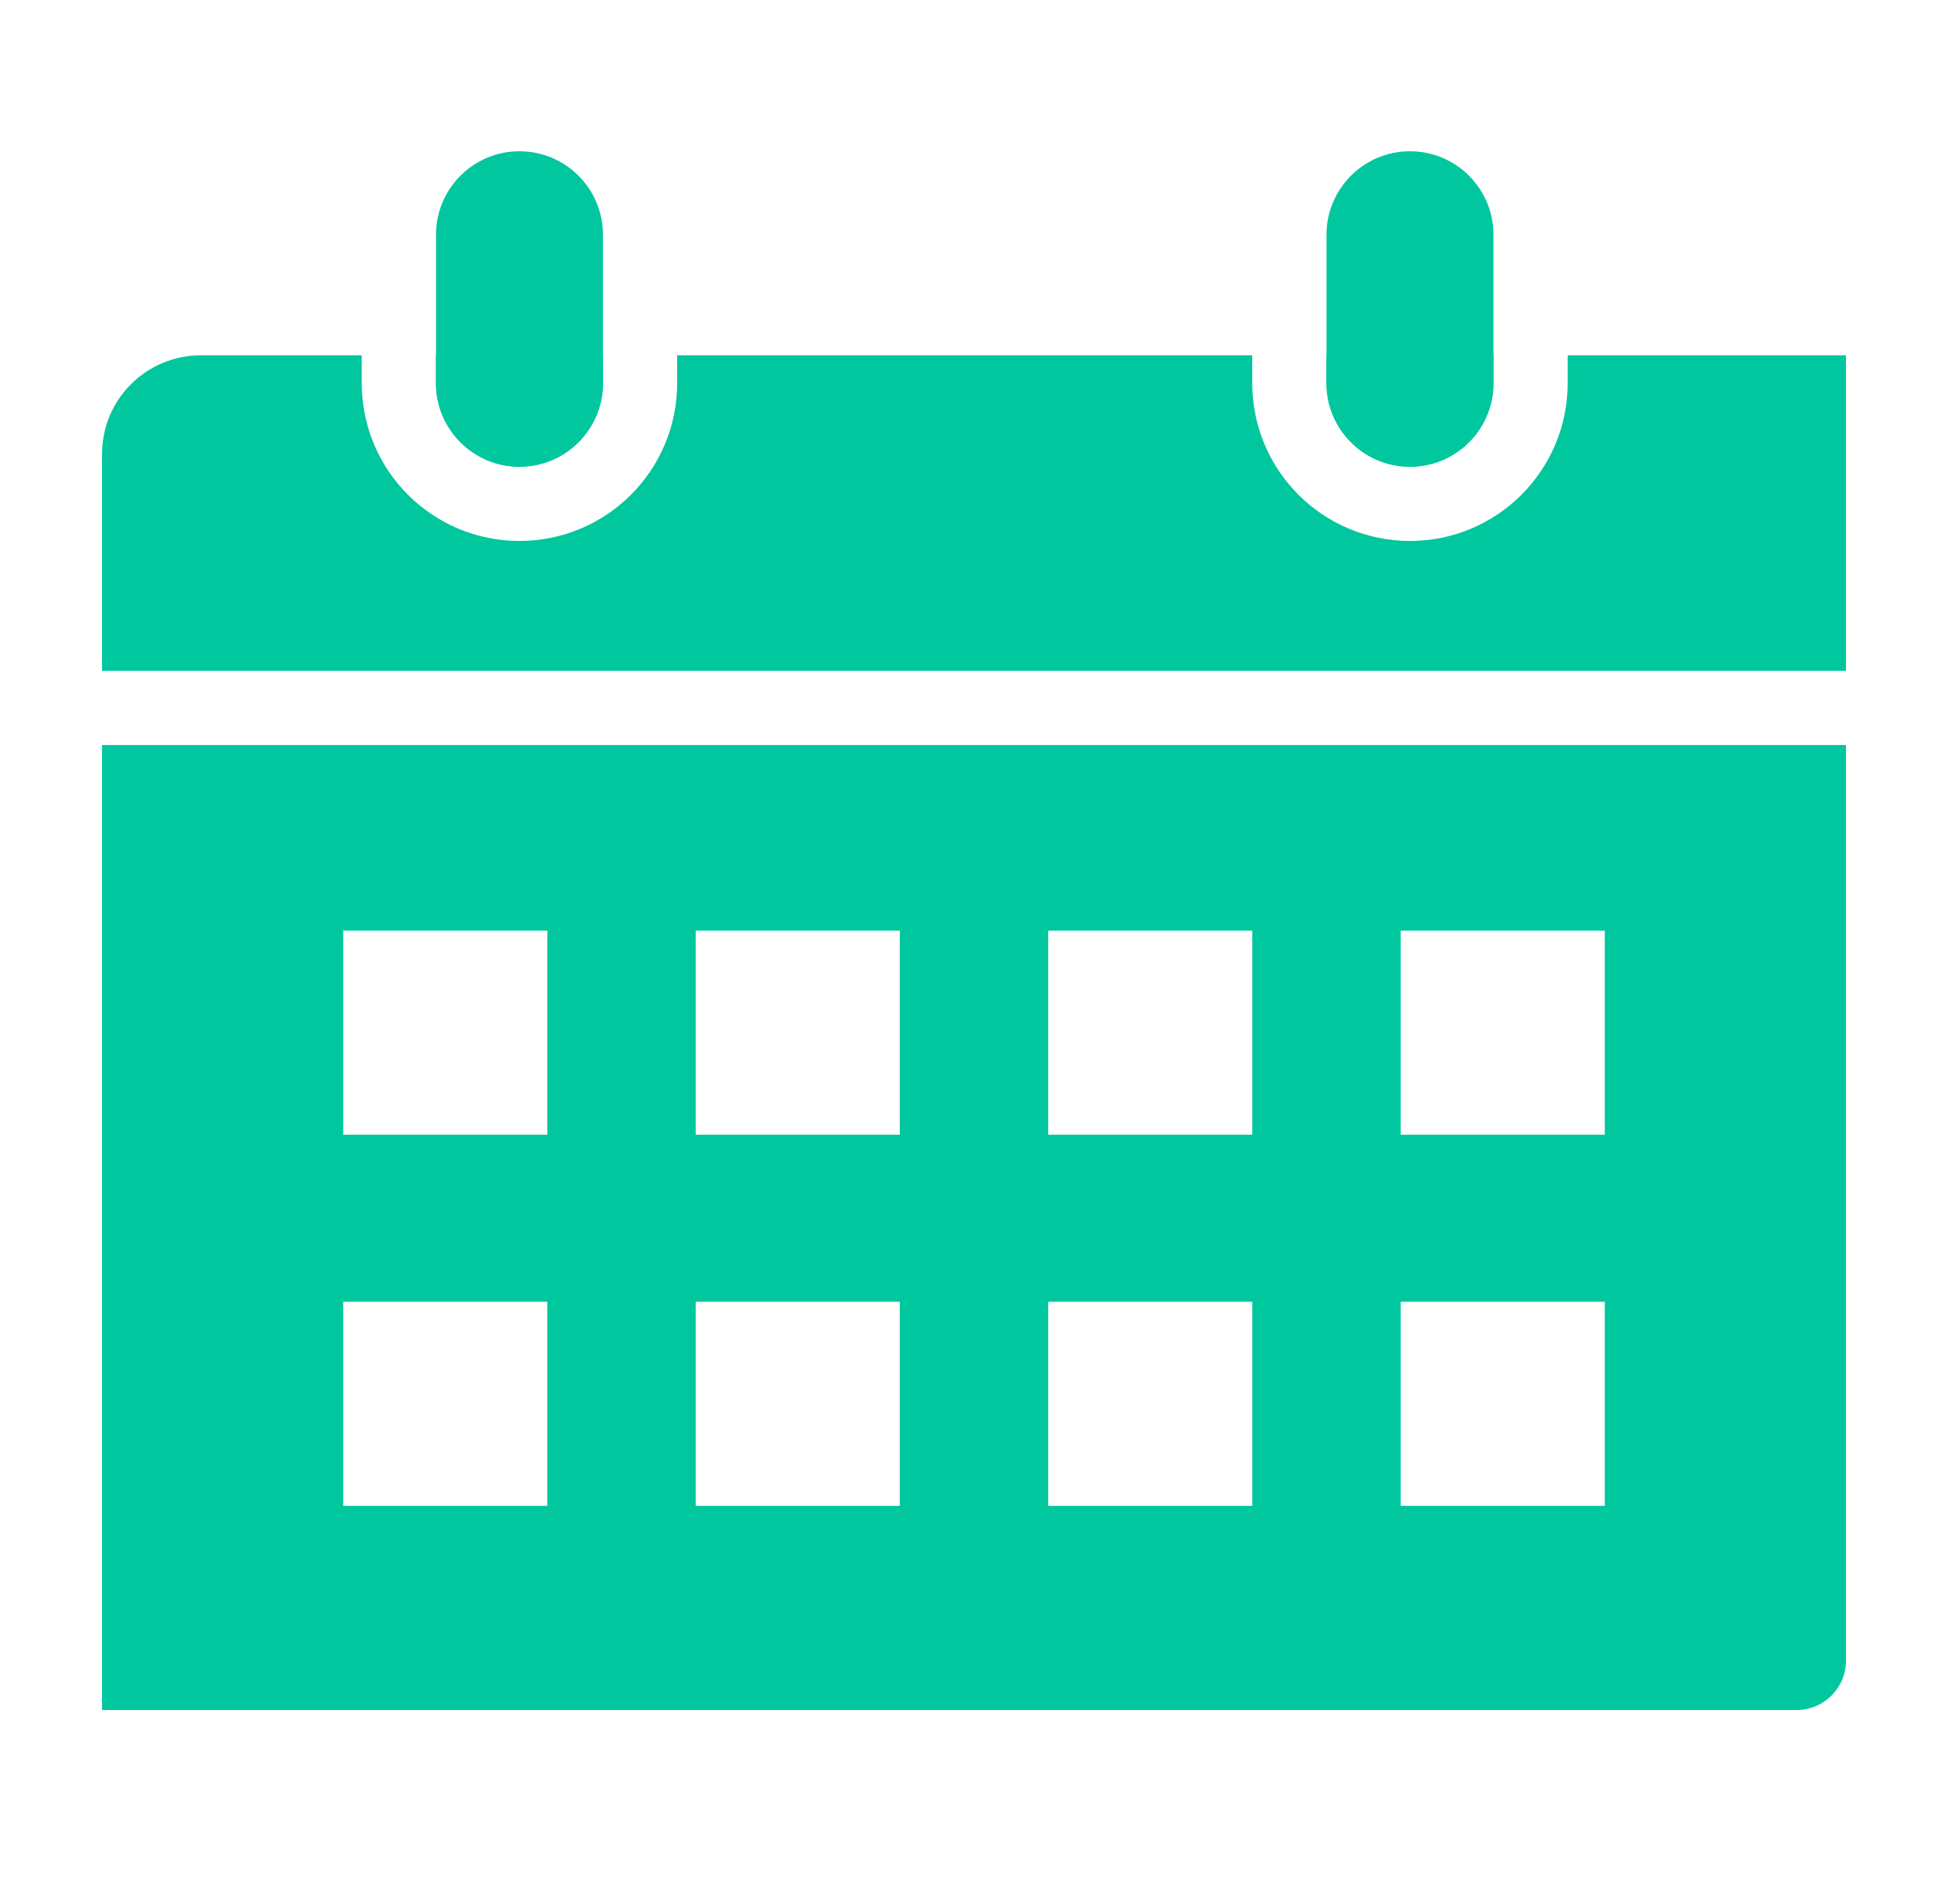 <svg width="44" height="43" viewBox="0 0 44 43" fill="none" xmlns="http://www.w3.org/2000/svg">
<path d="M9.848 5.301C9.848 4.26 10.692 3.416 11.733 3.416C12.775 3.416 13.619 4.26 13.619 5.301V8.654C13.619 9.695 12.775 10.54 11.733 10.54C10.692 10.54 9.848 9.695 9.848 8.654V5.301Z" fill="#00C79E"/>
<path d="M29.962 5.301C29.962 4.26 30.806 3.416 31.848 3.416C32.889 3.416 33.733 4.26 33.733 5.301V8.654C33.733 9.695 32.889 10.54 31.848 10.54C30.806 10.54 29.962 9.695 29.962 8.654V5.301Z" fill="#00C79E"/>
<path fill-rule="evenodd" clip-rule="evenodd" d="M35.409 8.025V8.654C35.409 10.621 33.815 12.216 31.847 12.216C29.88 12.216 28.285 10.621 28.285 8.654V8.025H15.295V8.654C15.295 10.621 13.7 12.216 11.733 12.216C9.766 12.216 8.171 10.621 8.171 8.654V8.025H4.532C3.302 8.025 2.305 9.022 2.305 10.252V38.616H40.582C41.197 38.616 41.695 38.117 41.695 37.502L41.695 16.825H2.305V15.149H41.695L41.695 8.025H35.409ZM33.733 8.025V8.654C33.733 9.695 32.889 10.54 31.847 10.54C30.806 10.54 29.962 9.695 29.962 8.654V8.025H33.733ZM9.847 8.025V8.654C9.847 9.695 10.692 10.54 11.733 10.54C12.775 10.54 13.619 9.695 13.619 8.654V8.025H9.847ZM31.638 21.016H36.248V25.625H31.638V21.016ZM28.286 21.016H23.676V25.625H28.286V21.016ZM15.714 21.016H20.324V25.625H15.714V21.016ZM12.362 21.016H7.752V25.625H12.362V21.016ZM31.638 29.397H36.248V34.006H31.638V29.397ZM28.286 29.397H23.676V34.006H28.286V29.397ZM15.714 29.397H20.324V34.006H15.714V29.397ZM12.362 29.397H7.752V34.006H12.362V29.397Z" fill="#00C79E"/>
</svg>

